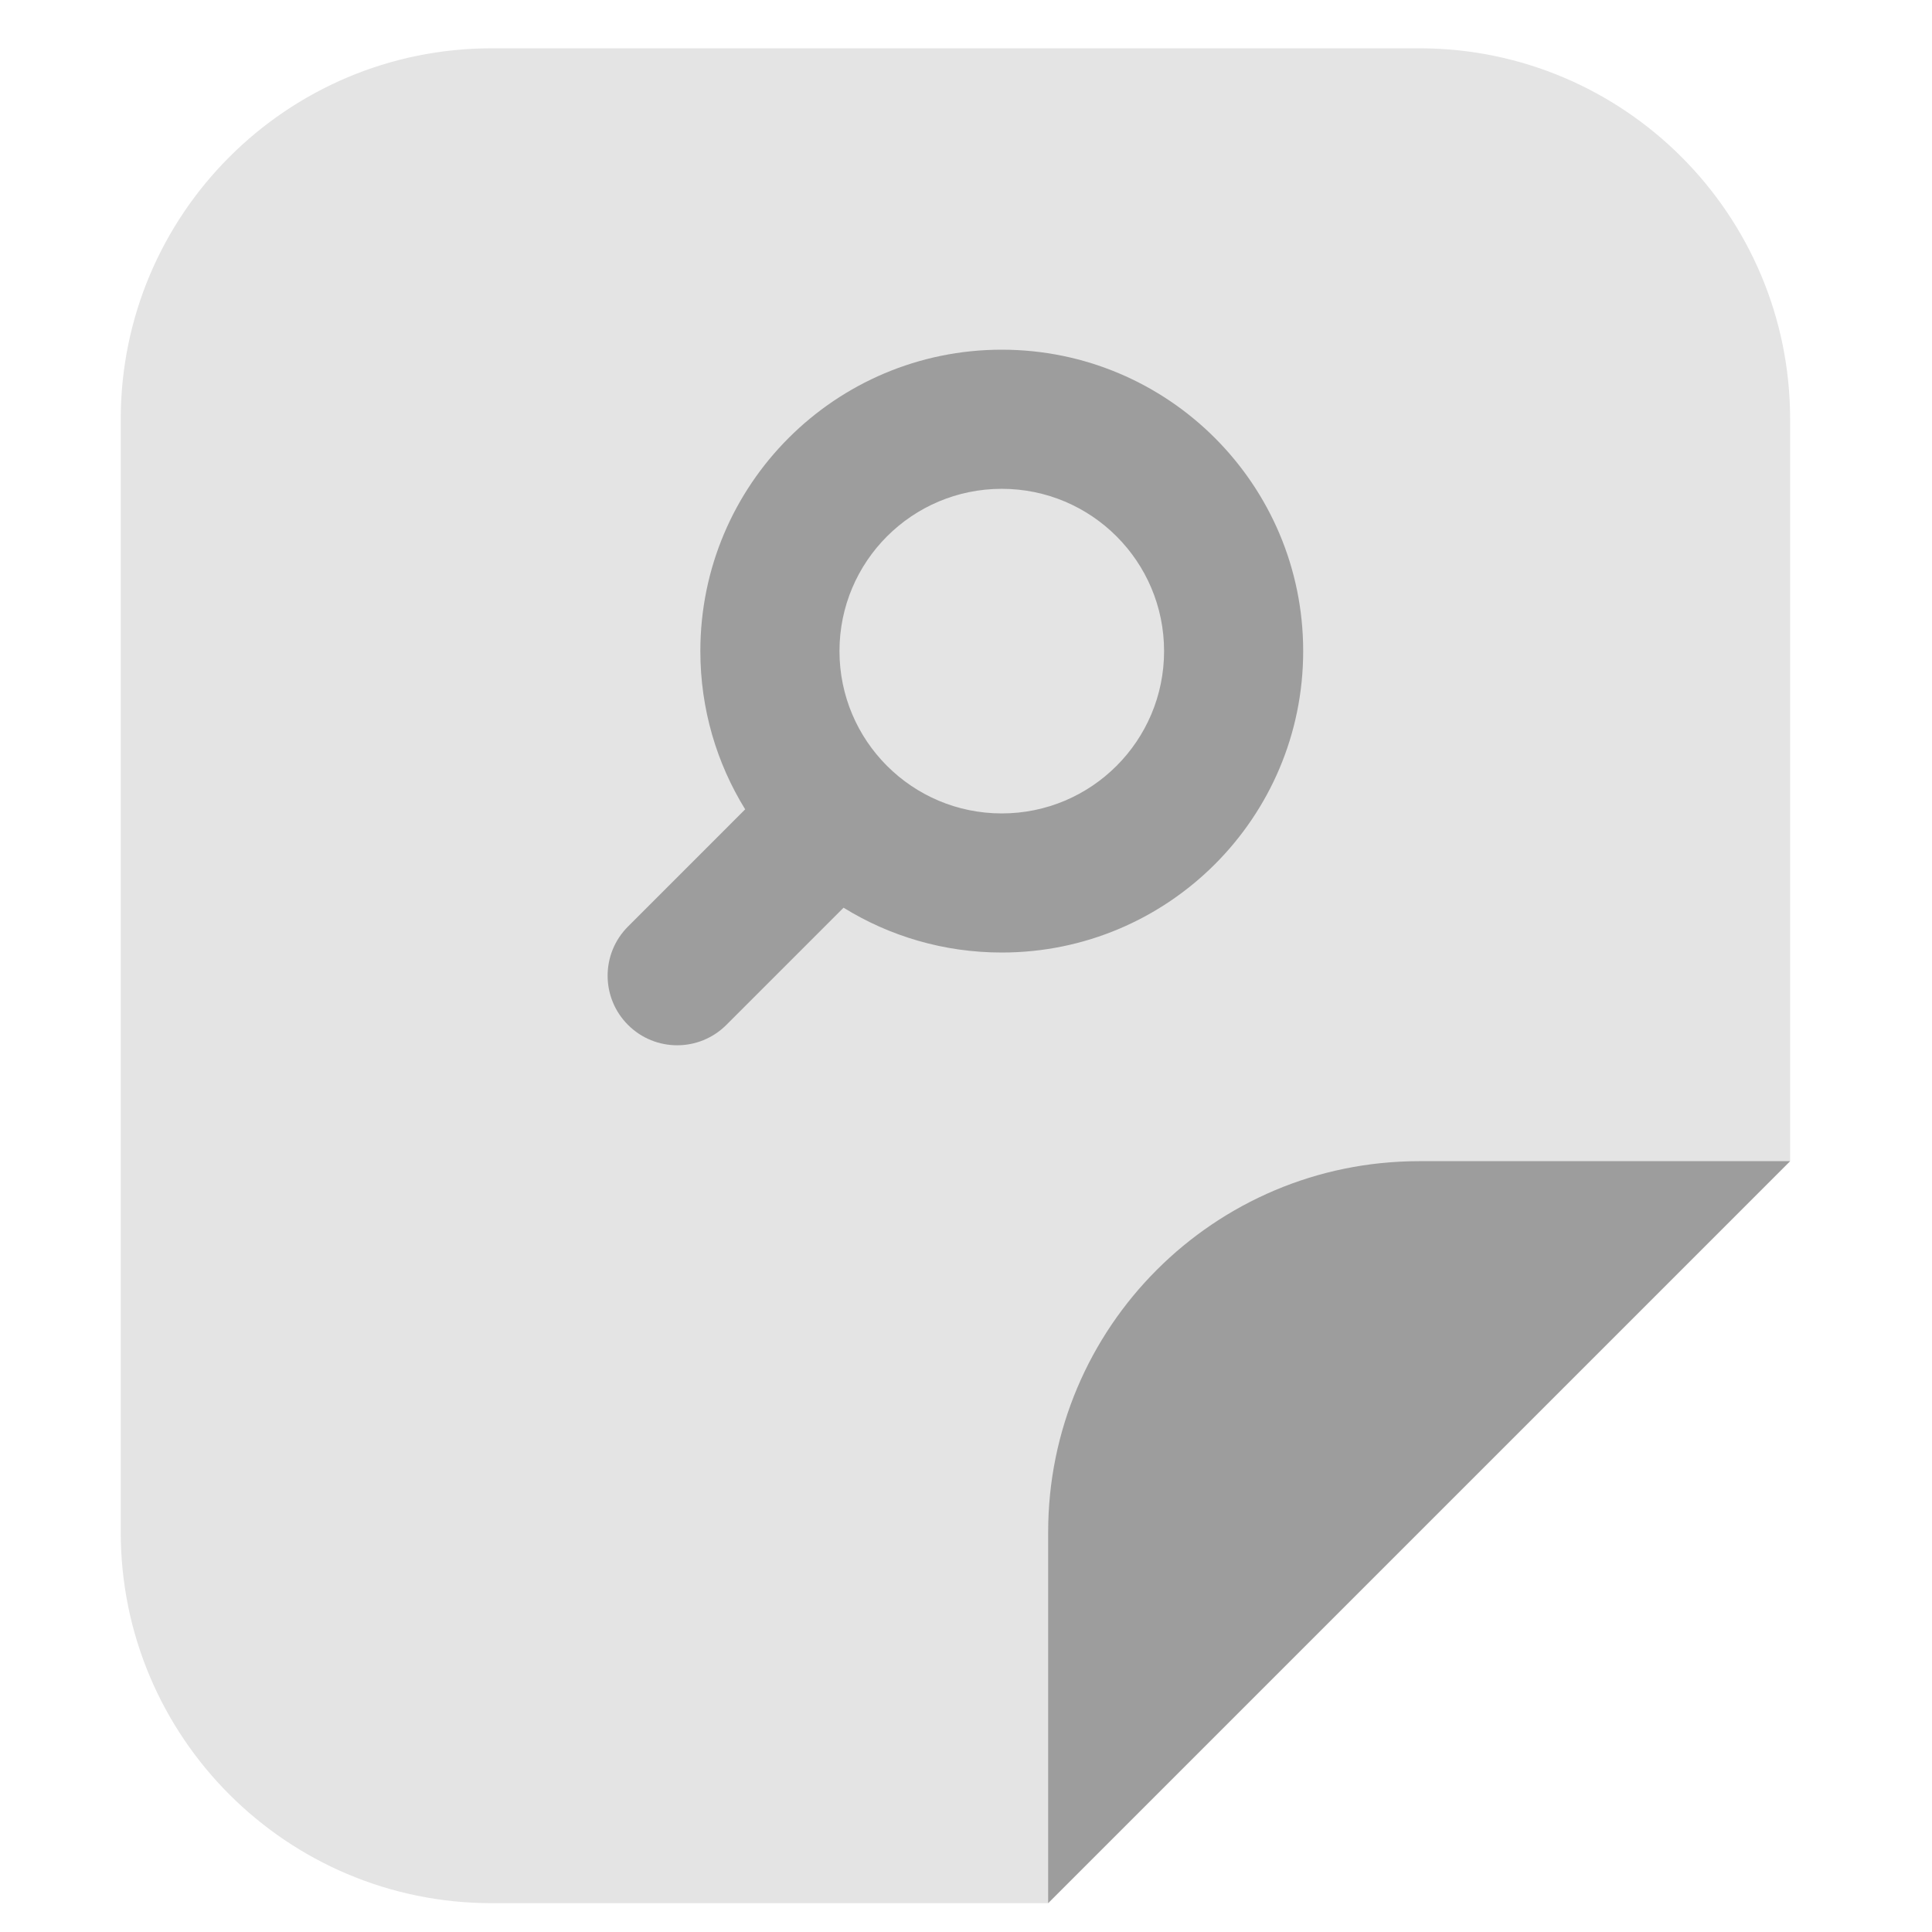 <svg width="80" height="80" viewBox="0 0 80 80" fill="none" xmlns="http://www.w3.org/2000/svg">
<g opacity="0.5">
<path opacity="0.4" d="M5 17.361V63.444C5 71.928 11.877 78.806 20.361 78.806H43.403L74.125 48.083V17.361C74.125 8.877 67.248 2 58.764 2H20.361C11.877 2 5 8.877 5 17.361Z" fill="black" fill-opacity="0.53"/>
<path d="M43.402 63.443V78.804L74.125 48.082H58.764C50.28 48.082 43.402 54.959 43.402 63.443Z" fill="black" fill-opacity="0.7"/>
<path fill-rule="evenodd" clip-rule="evenodd" d="M41.481 20.241C37.77 20.241 34.761 23.25 34.761 26.961C34.761 30.673 37.77 33.682 41.481 33.682C45.193 33.682 48.202 30.673 48.202 26.961C48.202 23.25 45.193 20.241 41.481 20.241ZM29 26.961C29 20.068 34.588 14.48 41.481 14.48C48.374 14.48 53.962 20.068 53.962 26.961C53.962 33.854 48.374 39.442 41.481 39.442C39.078 39.442 36.834 38.763 34.93 37.586L30.077 42.439C28.952 43.564 27.129 43.564 26.004 42.439C24.879 41.314 24.879 39.491 26.004 38.366L30.856 33.513C29.68 31.609 29 29.364 29 26.961Z" fill="black" fill-opacity="0.7"/>
</g>
</svg>
